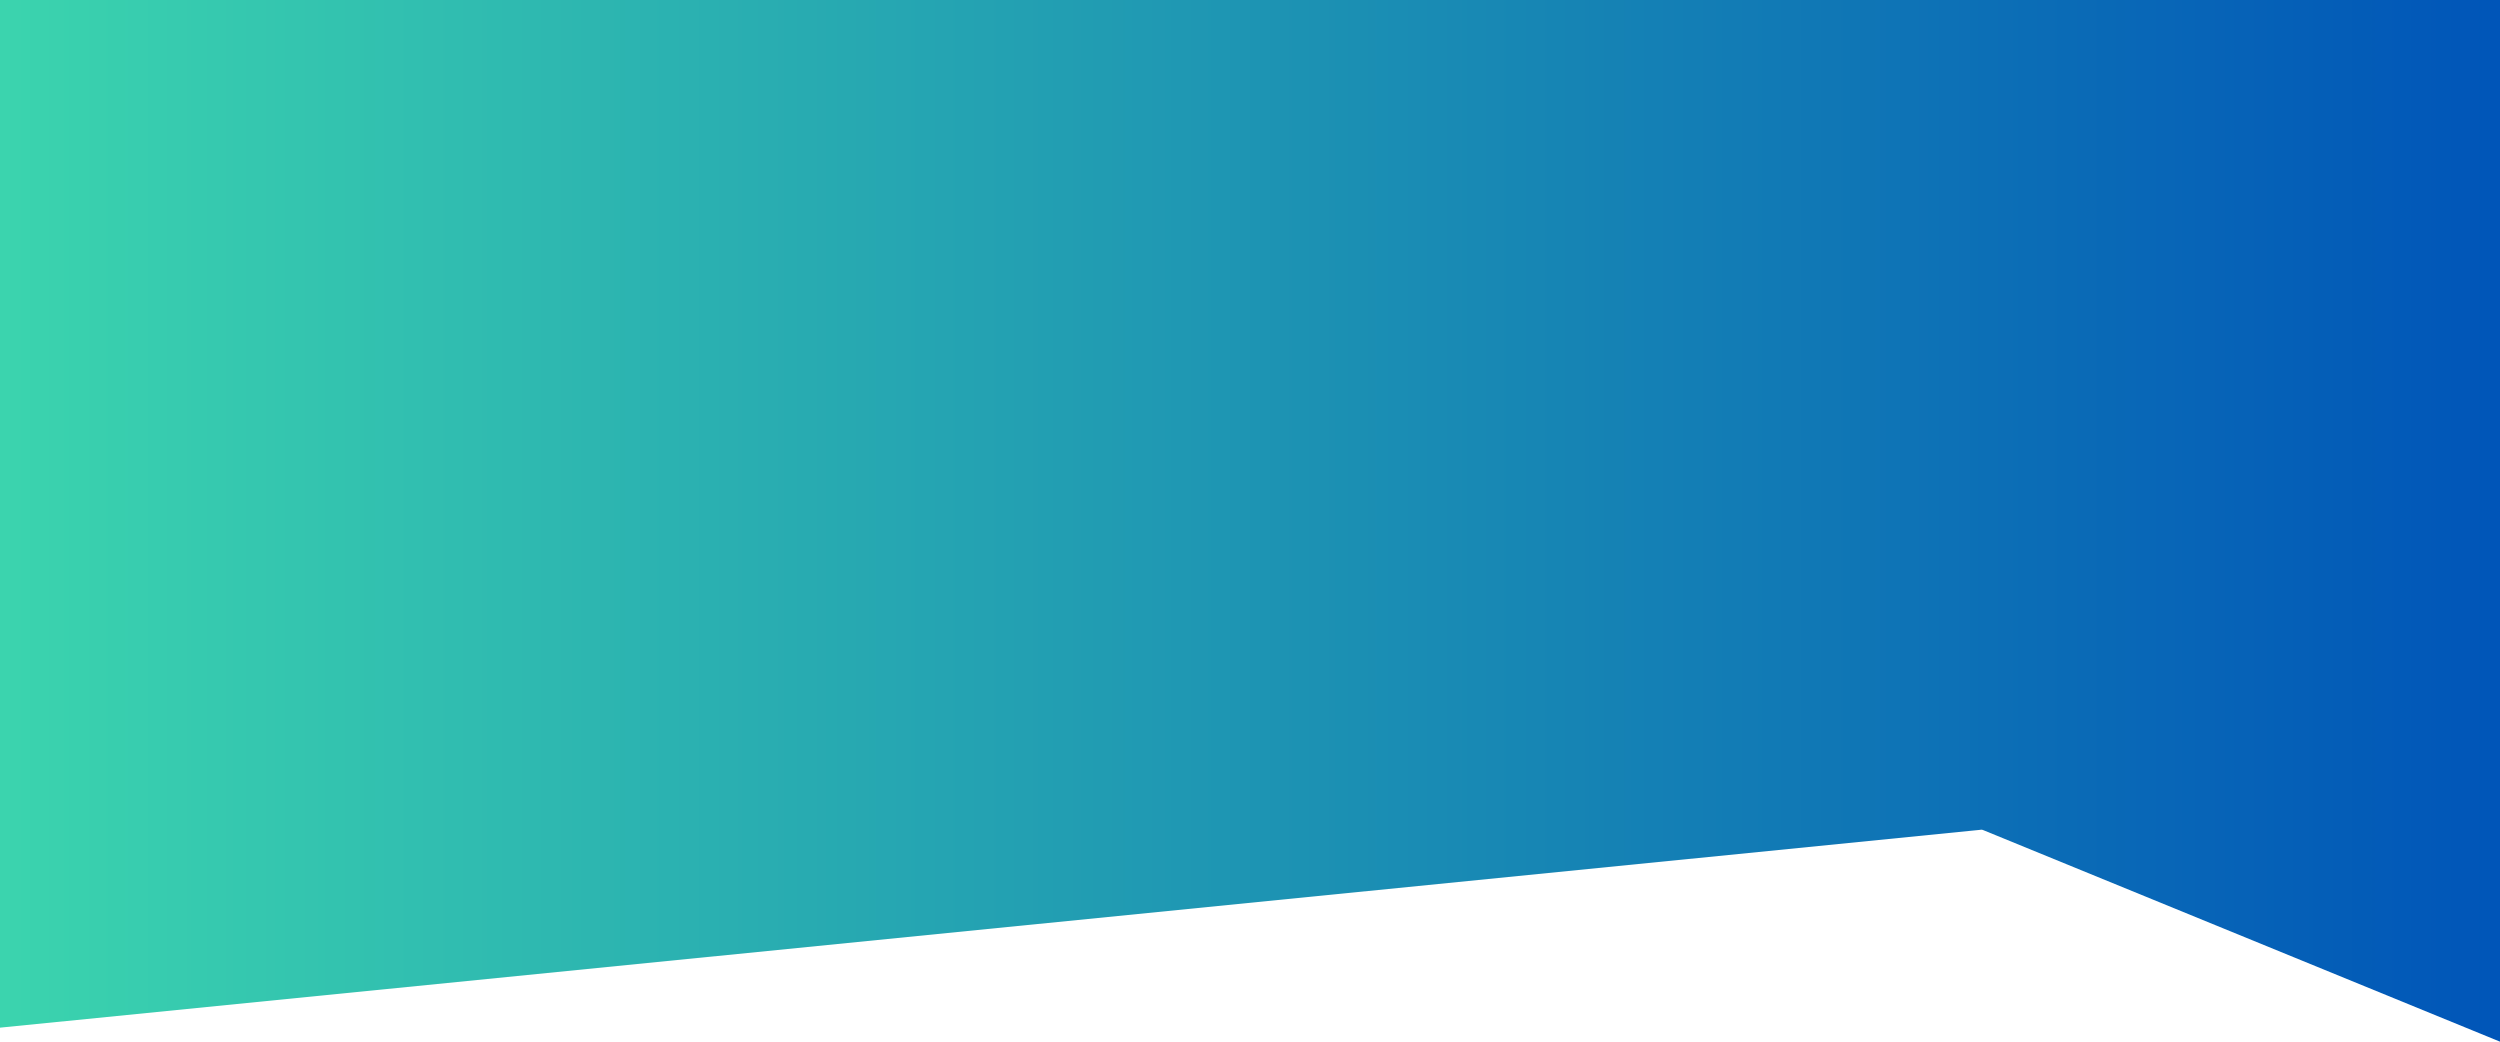 <svg width="1440" height="600" viewBox="0 0 1440 600" fill="none" xmlns="http://www.w3.org/2000/svg">
<path d="M1440 0H0V591.932L1140.5 478C1140.5 478 1141.11 477.864 1141.5 477.901C1141.91 477.94 1142.5 478.211 1142.5 478.211L1440 600V0Z" fill="url(#paint0_linear_2679_8568)"/>
<defs>
<linearGradient id="paint0_linear_2679_8568" x1="1440" y1="300" x2="0" y2="300" gradientUnits="userSpaceOnUse">
<stop stop-color="#0055B8"/>
<stop offset="1" stop-color="#3BD4AE"/>
</linearGradient>
</defs>
</svg>
